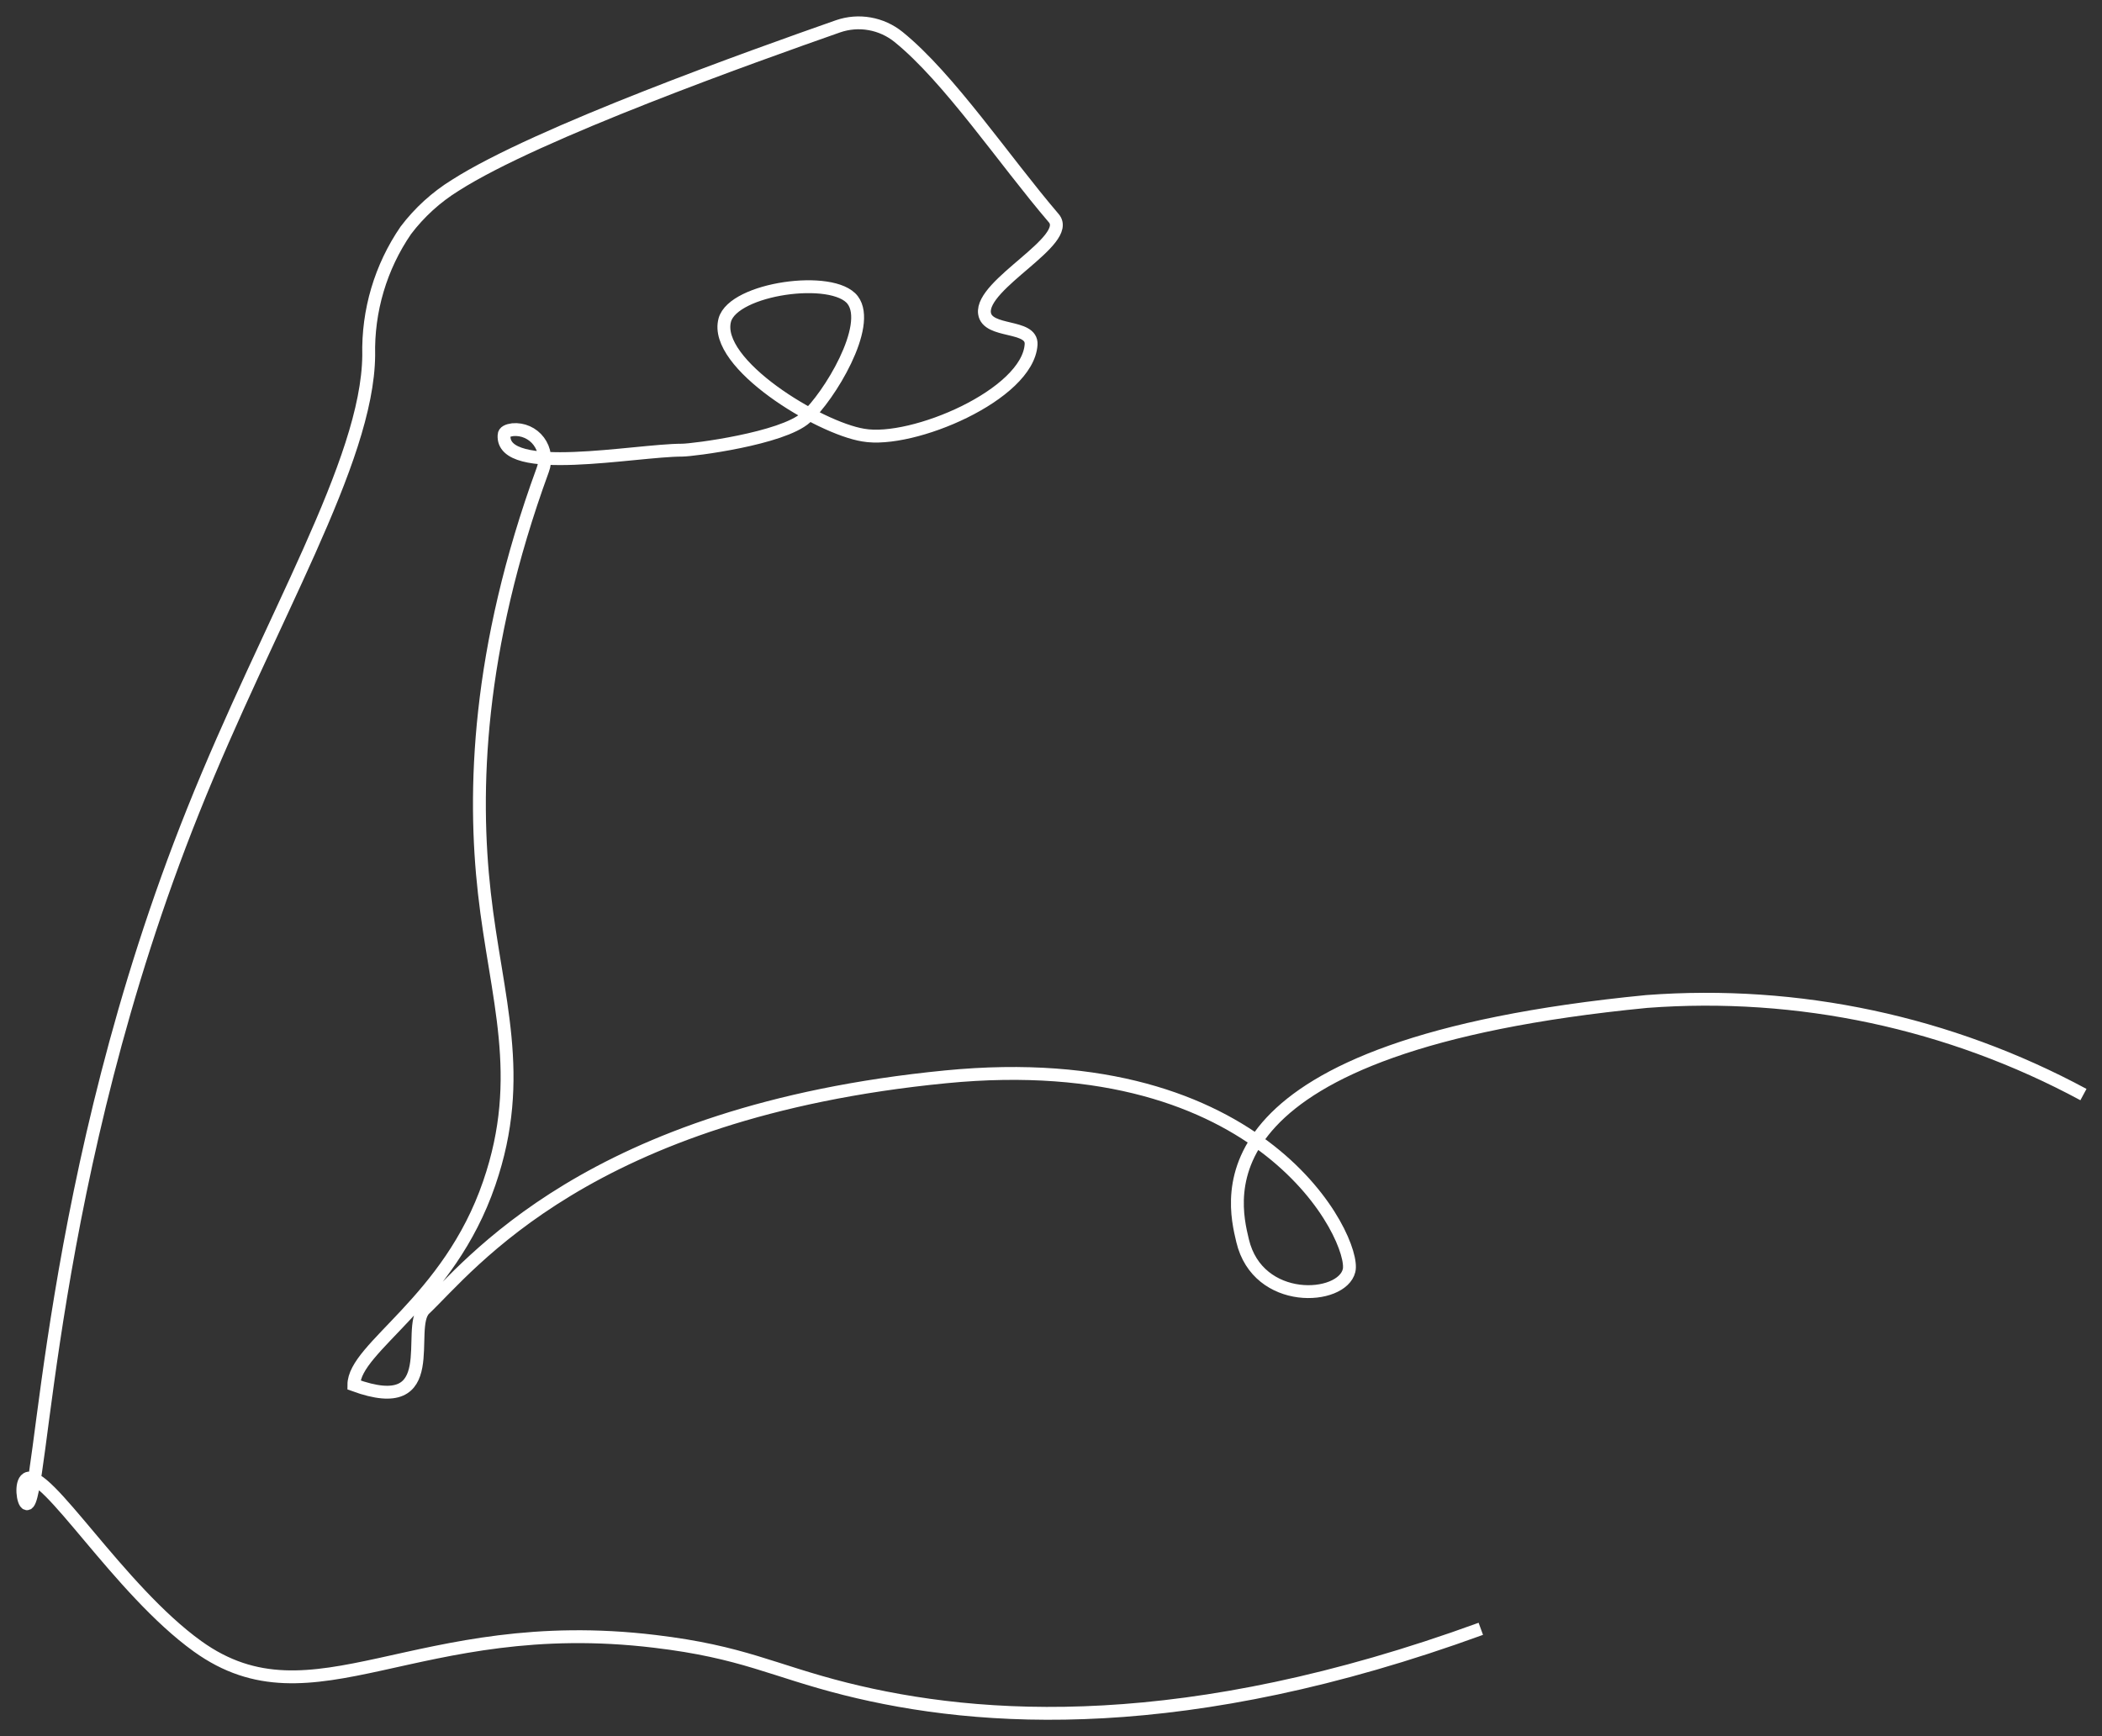 <svg width="92" height="76" viewBox="0 0 92 76" fill="none" xmlns="http://www.w3.org/2000/svg">
<rect x="0" y="0" width="92" height="76" fill="#333333" stroke="none"/>
<path d="M64.812 71.3C51.932 75.992 42.933 75.42 36.998 73.929C33.806 73.125 32.518 72.309 28.665 71.85C18.21 70.586 13.725 75.72 8.645 72.065C5.201 69.589 1.993 64.222 1.175 64.732C0.884 64.914 1.007 65.798 1.175 65.826C1.875 65.928 2.015 51.552 8.455 35.486C11.815 27.094 16.088 20.215 16.138 15.557C16.092 13.604 16.661 11.687 17.762 10.083C18.358 9.296 19.093 8.627 19.929 8.111C23.519 5.816 32.999 2.444 36.678 1.152C37.123 0.998 37.599 0.96 38.061 1.042C38.524 1.123 38.96 1.321 39.327 1.617C41.539 3.407 43.953 7.017 46.12 9.55C46.96 10.525 42.911 12.434 43.09 13.715C43.213 14.599 45.185 14.185 45.129 15.081C44.989 17.279 39.932 19.427 37.787 19.047C35.85 18.736 31.207 15.925 31.722 14.01C32.103 12.621 36.471 12.009 37.322 13.137C38.173 14.265 36.292 17.359 35.267 18.282C34.242 19.206 30.317 19.705 29.858 19.705C27.803 19.705 21.923 20.883 22.063 19.047C22.063 18.906 22.225 18.838 22.438 18.809C22.656 18.789 22.875 18.825 23.075 18.914C23.276 19.003 23.45 19.142 23.582 19.319C23.714 19.496 23.799 19.703 23.829 19.923C23.859 20.142 23.833 20.365 23.754 20.572C20.87 28.465 20.702 34.67 21.2 39.091C21.715 43.692 23.031 47.092 21.413 51.795C19.638 56.98 15.488 58.972 15.488 60.624C19.465 62.079 17.728 58.125 18.585 57.303C20.556 55.433 25.713 48.672 41.393 47.137C55.391 45.767 59.358 54.319 59.046 55.617C58.733 56.914 55.059 57.145 54.386 54.311C53.952 52.484 52.267 45.767 72.075 43.839C78.699 43.34 85.326 44.753 91.188 47.914" stroke="white" stroke-width="0.563" stroke-miterlimit="10"/>
</svg>
